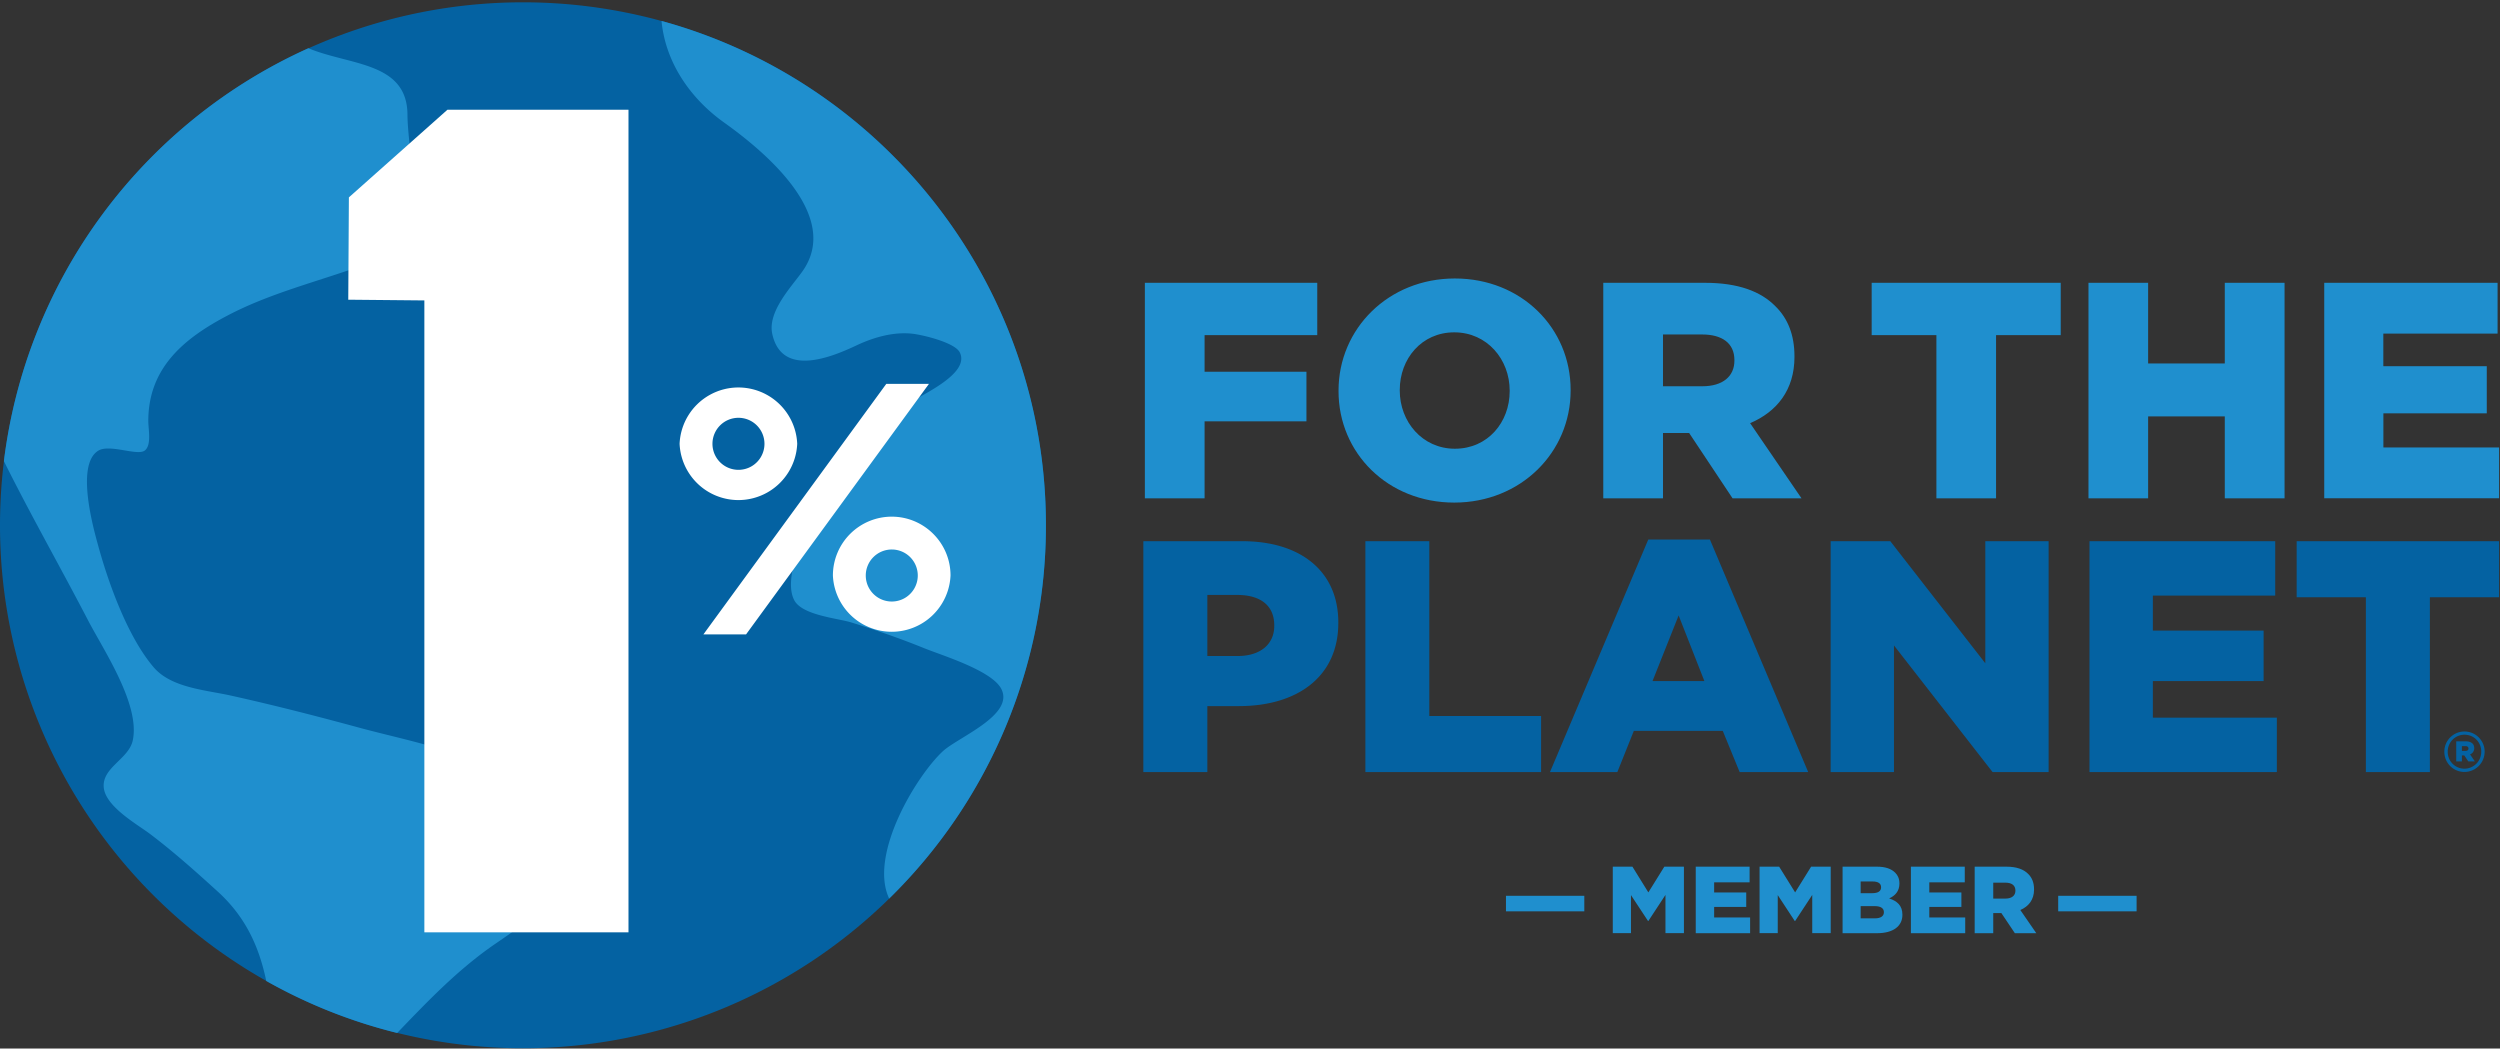 <svg viewBox="0 0 4442 1863" xmlns="http://www.w3.org/2000/svg" fill-rule="evenodd" clip-rule="evenodd" stroke-linejoin="round" stroke-miterlimit="2">
  <rect x="0" y="0" width="4442" height="1863" fill="#333333" stroke="none"/>
  <g fill-rule="nonzero">
    <path d="M0 933.3a929.2 929.2 0 111858.4 0A929.2 929.2 0 010 933.3z" fill="#0462a2"/>
    <path d="M7 819.5c47.4 95.3 100.1 187.7 149.4 282.6 27.4 52.8 93.4 150.2 79.4 213.9-7.3 32.6-54.3 47.6-51.5 82.7 2.7 34.2 59.2 65.7 82.2 83 41.8 31.6 81 66.6 119.7 101.8 51 46.1 74.4 99.9 86.9 159.5a923 923 0 00232.6 92.4c54.5-56.7 107.3-112.2 173.4-157.8 36-24.8 77.3-50.9 97.6-91 27-53.4-3.2-85.8-19.1-131.7-14.3-41.2-28.5-56.9-73.2-82-75.5-42.4-164.6-57.8-247.4-80.3-75-20.4-151.4-40-227.3-56.8-44-9.8-105.3-13.6-136.5-50-46-53.7-80-148.3-98.4-215-8.5-31-40.8-144.5-.4-169.9 20-12.6 69.4 9.6 82.7-.3 12.7-9.5 6.3-38.3 6.4-52.9.2-93.7 62.5-146.3 142.2-187.8 66-34.5 138.8-54.4 209.2-78.2 26-8.8 71.6-16.5 92.6-36.3C755.8 399.7 724.3 268 724 204c-.4-94.3-102.3-87.5-176.1-118.3a930 930 0 00-541 733.8zM1286.7 217.8C1359.8 270 1496 384 1425.5 482.5c-20 28-62 71.4-53.3 111 17.3 78.5 107.4 40 149.2 20.4 30.4-14.4 66.6-25 101-20.8 17.7 2.2 74 15.4 82.9 33 19.7 39.2-74 78-95.7 93.5-60.5 43.2-114.4 91.6-147.7 158.8-18.5 37.4-74.5 142.6-50.7 188 14 26.9 77 32 101.5 39.6 43.4 13.4 87.5 28.7 129.6 45.8 31.2 12.7 119.9 39.4 136.8 72.2 24 46.7-77.4 86-104.2 111.1-47.2 44.2-131.7 184-95 261.5a926.3 926.3 0 00278.5-663.3c0-427.9-289.3-788.2-683-896.1 6.9 73.2 50.6 137.4 111.3 180.6z" fill="#1f8fce"/>
    <path d="M754 1656.5V533.8l-135.2-1.3 1.1-181.8L795 195h321.7v1461.6H754zM1574.9 682h75.7l-325 445.2h-75.8l325-445.2zM1265.9 788.5a46.2 46.2 0 1192.4.1 46.2 46.2 0 01-92.4 0zm-58.4 0a104.6 104.6 0 00209 0 104.6 104.6 0 00-209 0zM1538.3 1022.5a46.2 46.2 0 1192.4.1 46.2 46.2 0 01-92.4 0zm-58.4 0a104.6 104.6 0 00209 0c0-57.6-46.8-104.5-104.5-104.5a104.6 104.6 0 00-104.5 104.5z" fill="#fff"/>
    <path d="M2034.2 502.5h306.3v93h-200.2v65h181v88.1h-181v136.8h-106.1v-383zM2682.4 695v-1c0-55.3-40-103.5-98.5-103.5-58 0-96.8 47-96.8 102.3v1.1c0 55.3 40 103.4 98 103.4 58.4 0 97.3-47 97.3-102.3zm-304.1 0v-1c0-110 88.6-199.2 206.7-199.2s205.7 88 205.7 198v1.1c0 110-88.6 199.1-206.8 199.1-118.1 0-205.6-88-205.6-198zM3024.8 686.3c36.1 0 56.9-17.6 56.9-45.5v-1c0-30.1-21.9-45.5-57.4-45.5h-69.5v92h70zm-176.1-183.8h181c58.6 0 99 15.3 124.7 41.5 22.5 21.9 34 51.5 34 89.2v1c0 58.6-31.2 97.4-78.8 117.7l91.3 133.5h-122.5l-77.1-116h-46.5v116h-106.1v-383zM3440.5 595.5h-114.9v-93h335.9v93h-114.9v289.9h-106v-290zM3710.7 502.5h106.1v143.3H3953V502.5h106.2v382.9H3953V739.8h-136.2v145.6h-106v-383zM4129.7 502.5h308v90.2h-203v58h183.8v83.7h-183.7V795h205.6v90.3h-310.7v-383z" fill="#1f8fce"/>
    <path d="M2199.1 1165.6c40.5 0 65-21.1 65-53.4v-1.1c0-35.2-24.5-54-65.6-54h-53.3v108.5h54zm-167.6-204h175.8c103.7 0 170.6 53.4 170.6 144.2v1.1c0 96.8-74.5 147.7-176.4 147.7h-56.3v117.2h-113.7V961.6zM2425.9 961.6h113.7v310.6h198.6v99.6H2426V961.6zM3028.3 1210l-45.7-116.5-46.4 116.6h92zm-99.7-251.3h109.6l174.6 413.1H3091l-30-73.2H2903l-29.3 73.2H2754l174.6-413zM3252.7 961.6h106l168.8 216.9V961.6H3640v410.2h-99.6l-175.2-225v225h-112.5V961.6zM3712.6 961.6h330v96.7h-217.4v62.1H4022v89.7h-196.8v65h220.3v96.7h-332.9V961.6zM4203.7 1061.2h-123v-99.6h359.7v99.6h-123v310.6h-113.7v-310.6zM4380.6 1334.2c3.5 0 5.4-1.7 5.4-4.2 0-2.7-1.9-4.3-5.4-4.3h-6.3v8.5h6.3zm-16.4-17h17c8.7 0 15 3.7 15 12 0 5.6-3 9.5-7.4 11.2l8.5 12.4h-11.6l-7.2-10.6h-4.2v10.6h-10.1v-35.6zm44.5 18.4v-.2c0-16.4-12.8-30-29.8-30a29.9 29.9 0 00-29.8 30.2v.2c0 16.4 12.8 30 29.8 30a30 30 0 0029.8-30.2zm-65.6.2v-.2a35.7 35.7 0 1171.6-.2v.2a36 36 0 01-35.8 36 35.7 35.7 0 01-35.8-35.8z" fill="#0462a2"/>
    <path fill="#1f8fce" d="M2675.8 1591.7H2815v27.5h-139.2zM2865.6 1539.9h34.9l28.3 45.7 28.4-45.7h34.8V1658h-32.8v-67.9l-30.4 46.3h-.6l-30.3-46v67.6h-32.3v-118.2zM3013.1 1539.9h95.6v27.8h-63v18h57v25.8h-57v18.7h63.9v27.9H3013v-118.2zM3126.4 1539.9h34.8l28.4 45.7 28.4-45.7h34.8V1658H3220v-67.9l-30.4 46.3h-.7l-30.2-46v67.6h-32.3v-118.2zM3331.5 1631.7c10 0 15.8-3.8 15.8-10.8v-.3c0-6.4-5.1-10.6-16.2-10.6H3306v21.7h25.5zm-4.8-44.7c10 0 15.6-3.4 15.6-10.3v-.3c0-6.5-5-10.2-15-10.2H3306v20.8h20.7zm-52.8-47.1h61c15 0 25.4 3.7 32.4 10.6 4.8 4.7 7.6 11 7.6 19.1v.3c0 13.7-7.8 21.8-18.3 26.4 14.4 4.7 23.6 12.8 23.6 28.9v.3c0 20.3-16.6 32.6-45 32.6h-61.3v-118.2zM3395.3 1539.9h95.7v27.8h-63v18h57v25.8h-57v18.7h63.8v27.9h-96.5v-118.2zM3563.4 1596.6c11.2 0 17.6-5.4 17.6-14v-.3c0-9.3-6.8-14-17.8-14h-21.6v28.3h21.8zm-54.7-56.7h56.2c18.2 0 30.7 4.7 38.7 12.8 7 6.8 10.5 15.9 10.5 27.5v.4c0 18-9.6 30-24.4 36.3l28.4 41.2H3580l-24-35.8h-14.4v35.8h-33v-118.2zM3657 1591.7h139.3v27.5H3657z"/>
  </g>
</svg>
